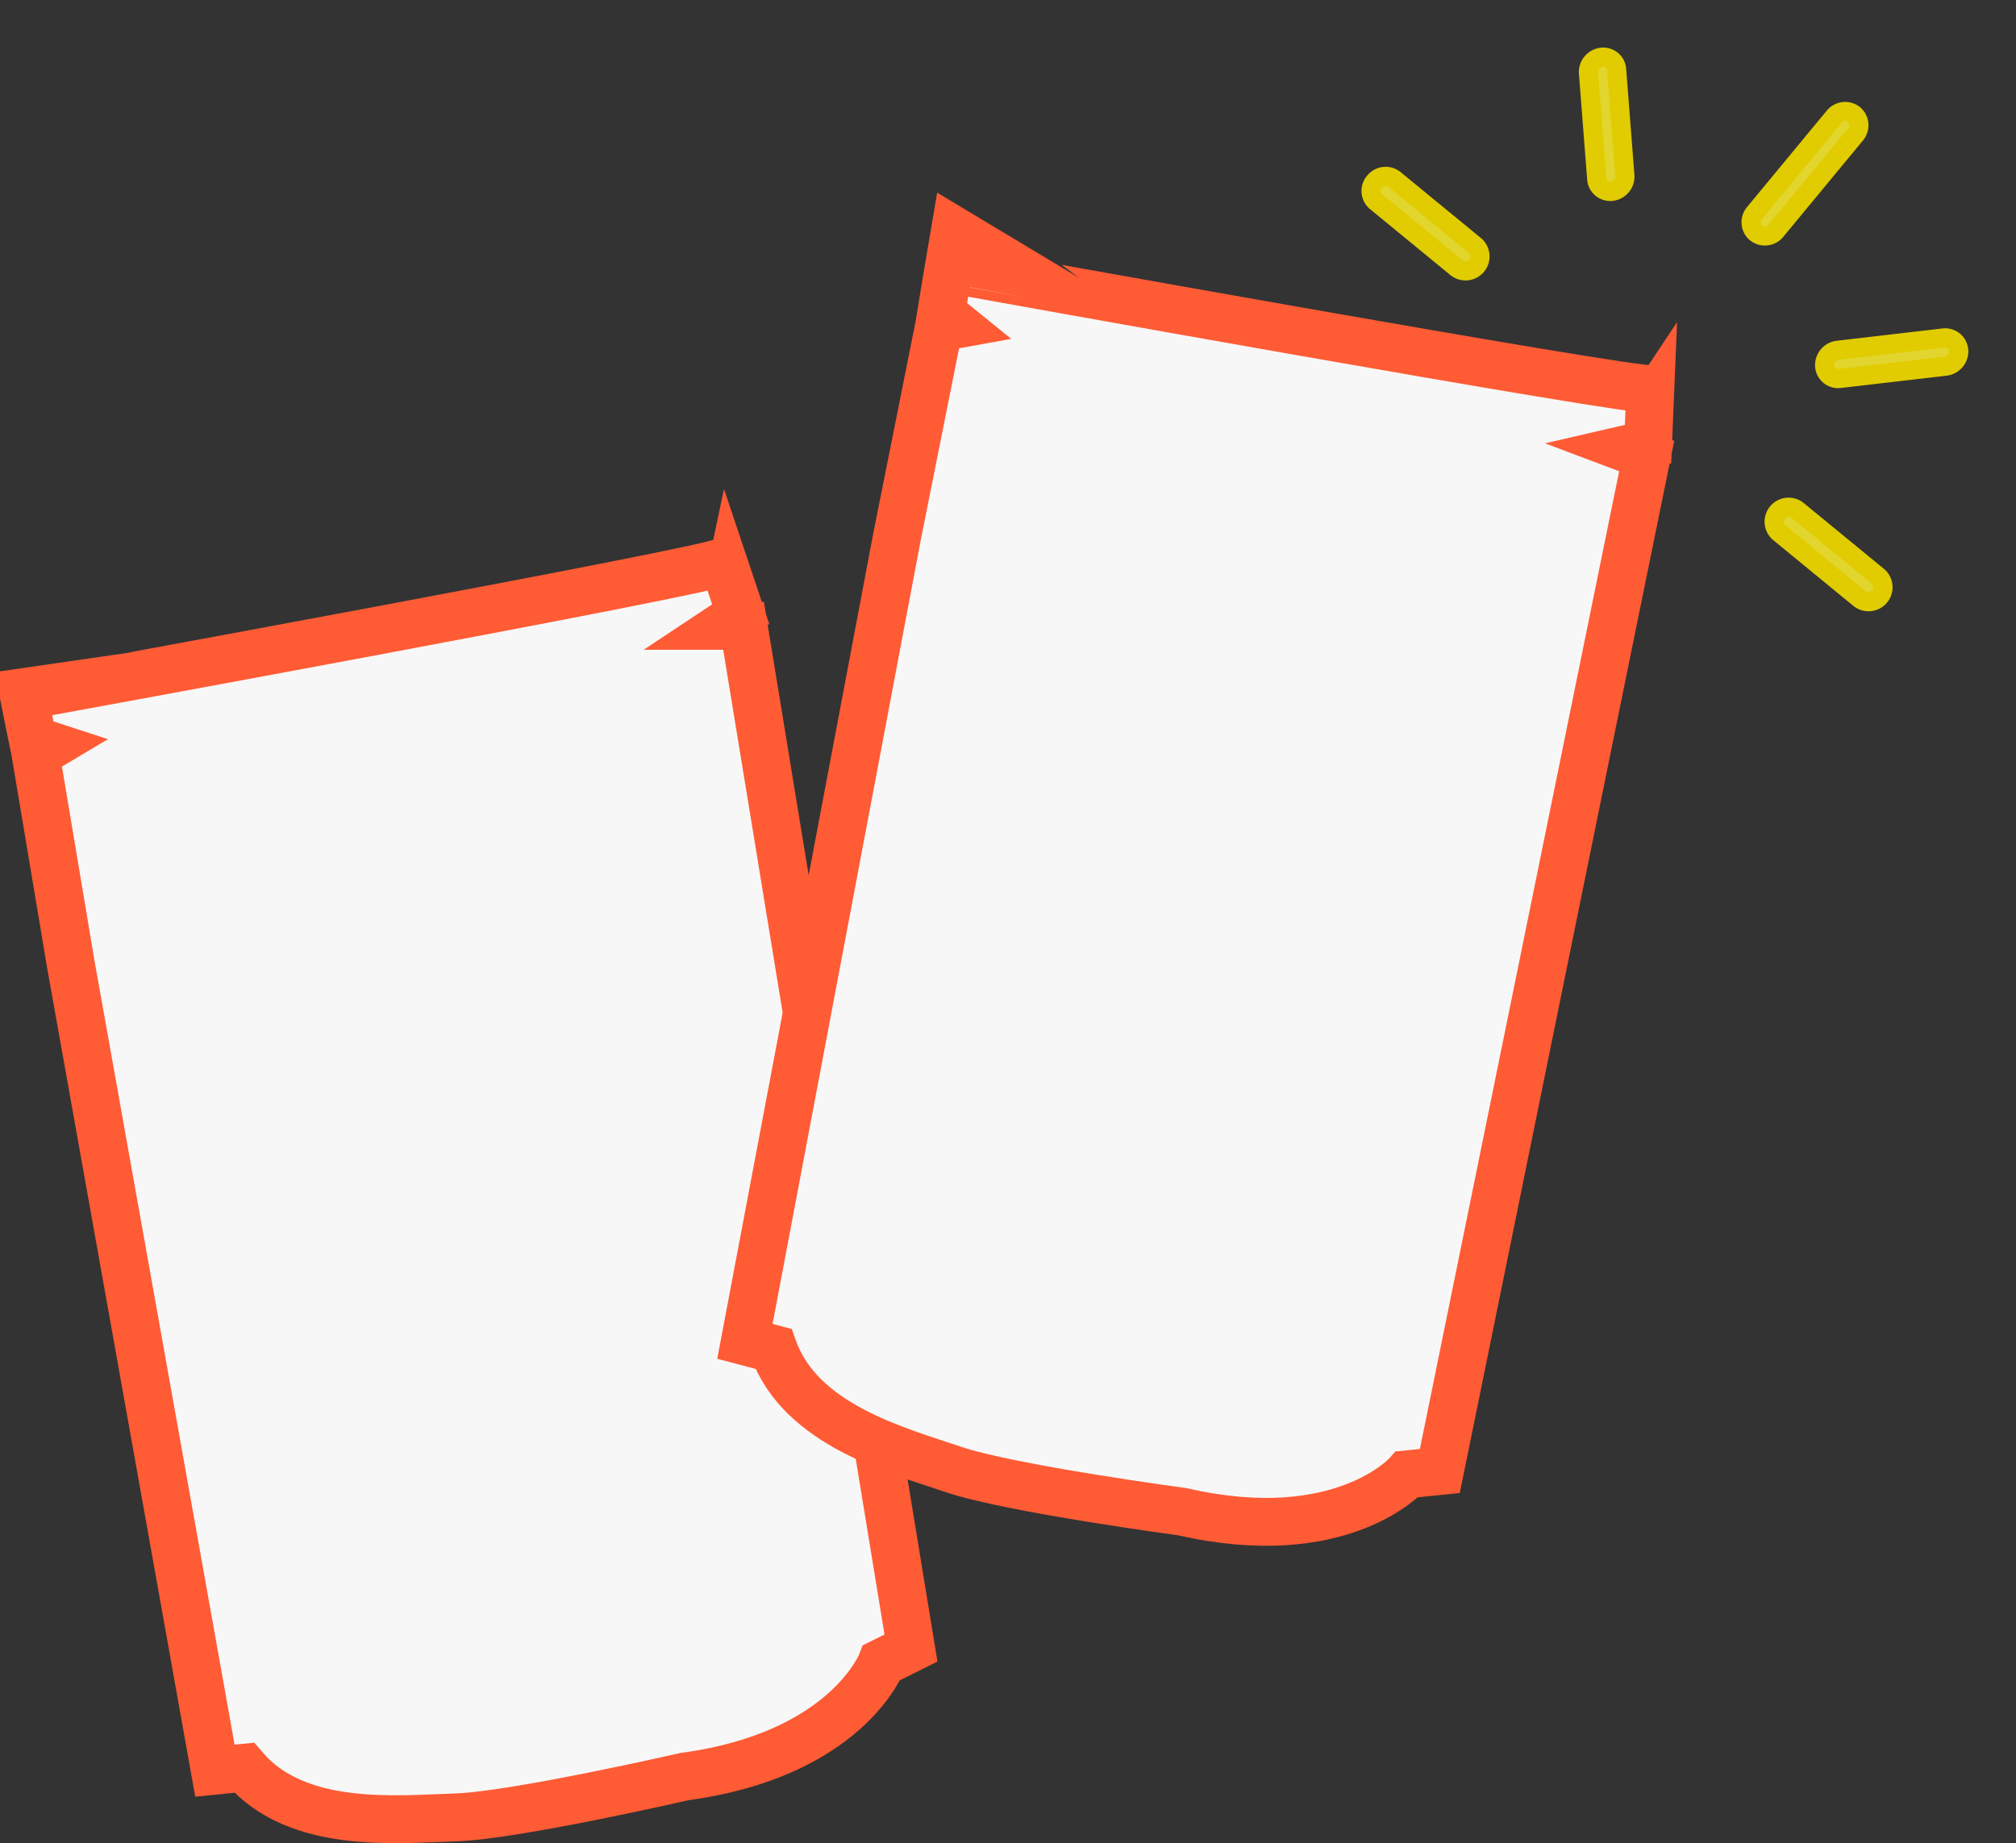 <svg xmlns="http://www.w3.org/2000/svg" width="105.25" height="96.25" viewBox="0 0 105.25 96.25">
  <rect x="0" y="0" width="105.25" height="96.25" fill="#333333" stroke="none"/>
  <defs>
    <style>
      .cls-1 {
        fill: #f7f7f7;
        stroke: #ff5b35;
        stroke-width: 2.5px;
      }

      .cls-1, .cls-2 {
        fill-rule: evenodd;
      }

      .cls-2 {
        fill: #e2d52d;
        stroke: #e0cc00;
        stroke-linejoin: round;
        stroke-width: 1px;
      }
    </style>
  </defs>
  <g id="icon">
    <path id="icon1" class="cls-1" d="M1129.5,817.326l0.92,2.745-0.92.61h1.07l8.74,53.378-1.53.763s-1.83,4.806-10.28,5.947c0,0-8.88,2.036-11.96,2.135s-8.28.642-11.04-2.592l-1.53.152-7.52-42.091-1.84-10.981,0.77-.458-0.92-.3-0.31-1.525-0.15-.762S1129.36,817.711,1129.5,817.326Z" transform="translate(-1091.75 -788)"/>
    <path id="icon2" class="cls-1" d="M1177.91,808.3l-0.12,2.891-1.07.247,1,0.377-10.8,53-1.71.174s-3.42,3.856-11.72,1.955c0,0-9.04-1.216-11.95-2.205s-7.98-2.31-9.41-6.3l-1.49-.395,7.94-42.016,2.18-10.918,0.88-.159-0.75-.608,0.25-1.535,0.13-.767S1177.64,808.607,1177.91,808.3Z" transform="translate(-1091.75 -788)"/>
  </g>
  <path id="Destello" class="cls-2" d="M1188.54,793.982a0.742,0.742,0,0,0-1.04.121l-4.15,5.021a0.732,0.732,0,0,0,.08,1.041,0.744,0.744,0,0,0,1.04-.122l4.15-5.021A0.74,0.74,0,0,0,1188.54,793.982Zm-23.99,3.388a0.743,0.743,0,0,0-1.04.121,0.732,0.732,0,0,0,.08,1.041l4.21,3.455a0.754,0.754,0,0,0,.96-1.162Zm21.04,17.276a0.754,0.754,0,0,0-.96,1.162l4.21,3.455a0.754,0.754,0,0,0,.96-1.162Zm8.16-8.843a0.7,0.7,0,0,0-.53-0.155l-5.53.644a0.782,0.782,0,0,0-.68.821,0.707,0.707,0,0,0,.79.651l5.53-.644a0.783,0.783,0,0,0,.68-0.822A0.727,0.727,0,0,0,1193.75,805.8Zm-17.85-14.658a0.711,0.711,0,0,0-.54-0.155,0.781,0.781,0,0,0-.68.821l0.43,5.53a0.707,0.707,0,0,0,.79.65,0.775,0.775,0,0,0,.68-0.822l-0.43-5.53A0.679,0.679,0,0,0,1175.9,791.145Z" transform="translate(-1091.75 -788)"/>
</svg>
